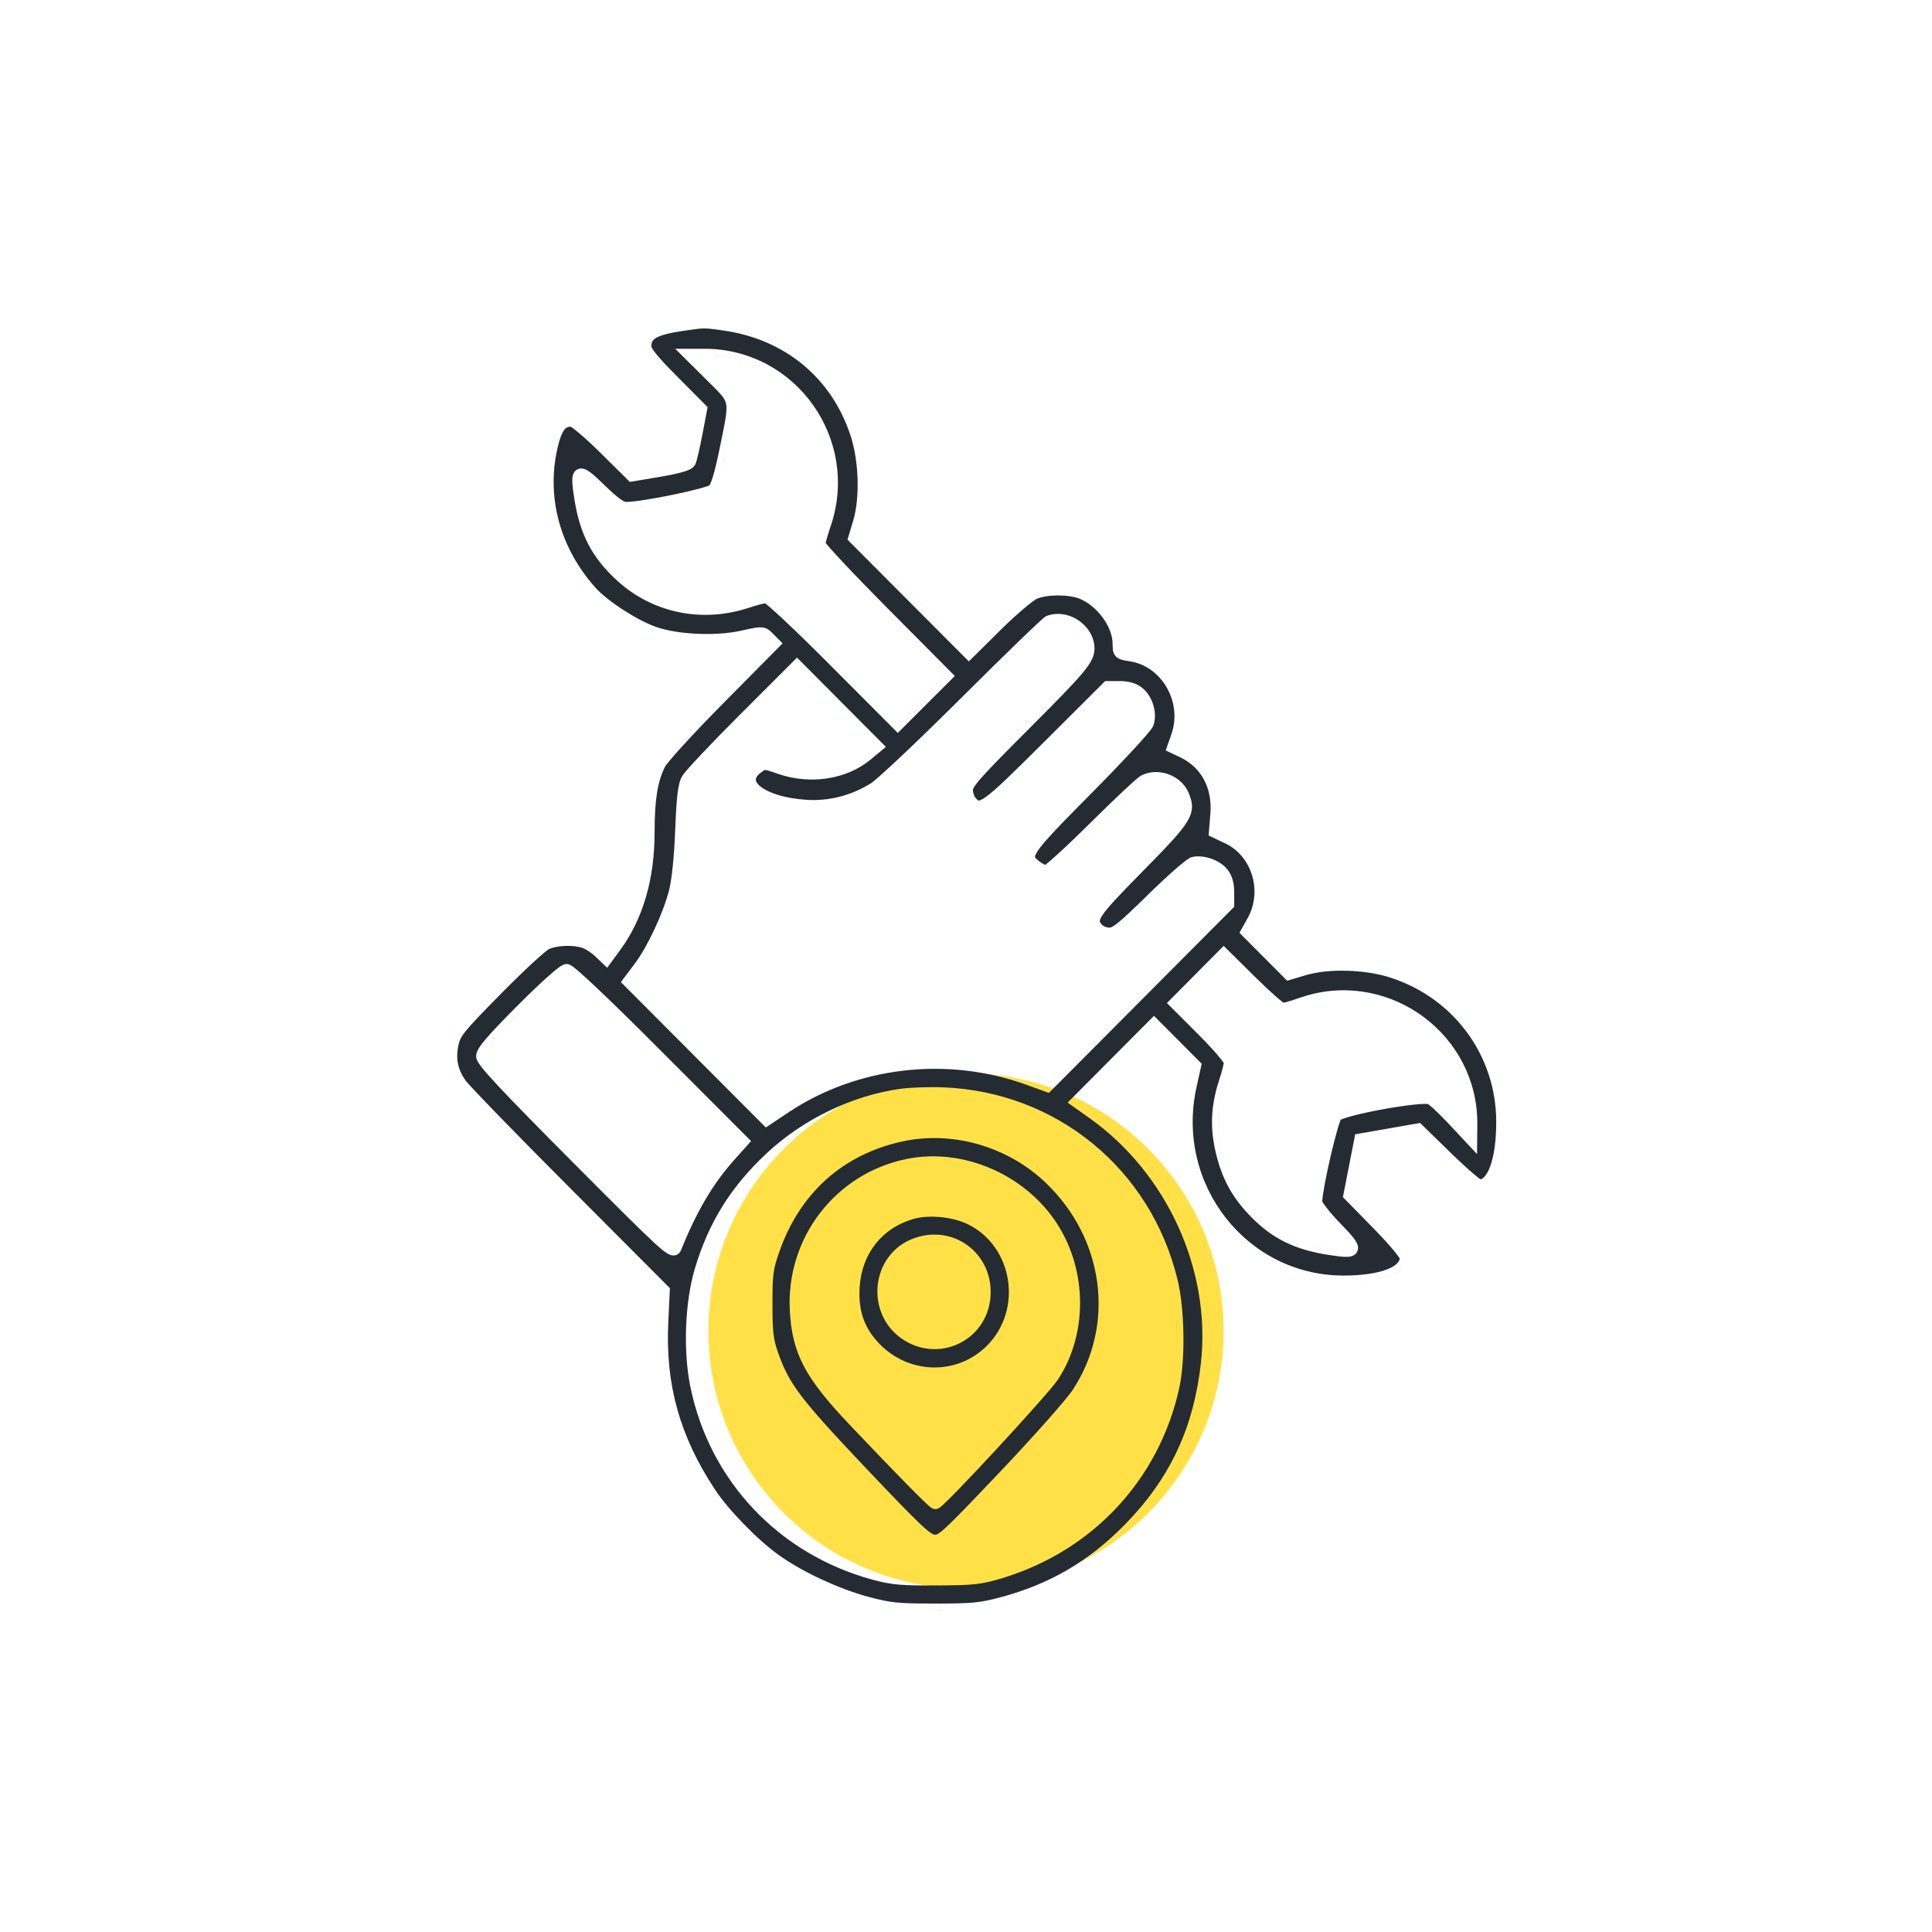 <svg width="90" height="90" viewBox="0 0 90 90" fill="none" xmlns="http://www.w3.org/2000/svg">
<circle cx="45" cy="62" r="12" fill="#FFE147"/>
<path d="M42.477 74.99C42.776 74.998 43.13 74.999 43.573 74.999V75C43.13 75 42.776 74.998 42.477 74.99ZM44.663 74.99C44.366 74.998 44.014 75 43.574 75L43.573 74.999C44.013 74.999 44.366 74.998 44.663 74.99ZM45.738 74.908H45.739H45.738ZM47.148 74.565C47.008 74.608 46.866 74.649 46.723 74.688L46.364 74.78C46.476 74.753 46.594 74.722 46.722 74.688C46.866 74.649 47.008 74.608 47.148 74.565ZM32.805 15.3C33.016 15.299 33.225 15.329 33.707 15.398C36.58 15.808 38.756 17.619 39.63 20.318C40.014 21.504 40.059 23.206 39.745 24.252L39.531 24.968L39.48 25.139L39.605 25.266L44.922 30.599L45.133 30.81L46.653 29.306C47.008 28.955 47.379 28.616 47.69 28.354C47.845 28.222 47.983 28.113 48.095 28.03C48.214 27.943 48.282 27.902 48.306 27.892C48.537 27.795 48.907 27.738 49.302 27.738C49.696 27.739 50.068 27.797 50.303 27.895C50.711 28.066 51.096 28.392 51.379 28.784C51.664 29.178 51.827 29.613 51.829 29.989C51.83 30.09 51.831 30.196 51.845 30.285C51.86 30.383 51.897 30.499 51.997 30.595C52.089 30.683 52.201 30.721 52.292 30.744C52.384 30.768 52.499 30.786 52.626 30.805C54.113 31.028 55.095 32.708 54.567 34.207L54.393 34.703L54.304 34.958L54.547 35.073L54.977 35.278C55.952 35.742 56.479 36.694 56.384 37.9L56.318 38.715L56.303 38.92L57.088 39.295C58.32 39.883 58.82 41.52 58.118 42.773L57.737 43.454L57.897 43.615L58.866 44.587L59.835 45.56L59.961 45.687L60.133 45.635L60.846 45.423C61.889 45.112 63.59 45.158 64.766 45.539C67.723 46.496 69.682 49.153 69.7 52.224C69.705 53.11 69.6 53.827 69.427 54.312C69.34 54.554 69.242 54.721 69.147 54.822C69.08 54.893 69.021 54.926 68.97 54.938C68.955 54.929 68.936 54.917 68.915 54.901C68.834 54.841 68.722 54.75 68.586 54.634C68.316 54.402 67.966 54.08 67.602 53.725L66.264 52.419L66.153 52.312L63.333 52.805L63.13 52.84L63.091 53.042L62.558 55.767L62.668 55.879L63.982 57.221C64.357 57.603 64.681 57.958 64.908 58.23C65.022 58.367 65.109 58.479 65.165 58.562C65.184 58.589 65.196 58.612 65.206 58.629C65.184 58.776 65.045 58.966 64.611 59.134C64.152 59.312 63.461 59.42 62.584 59.42C58.077 59.42 54.737 55.16 55.738 50.645L55.944 49.713L55.98 49.553L55.864 49.437L53.97 47.535L53.757 47.322L53.544 47.535L49.984 51.112L49.734 51.364L50.727 52.066C54.364 54.64 56.428 59.172 55.942 63.502C55.6 66.555 54.473 68.928 52.349 71.073C50.694 72.744 48.897 73.79 46.644 74.397C46.138 74.534 45.809 74.607 45.394 74.648C44.972 74.69 44.455 74.7 43.573 74.7C42.684 74.7 42.169 74.691 41.744 74.648C41.326 74.606 40.989 74.53 40.457 74.388C39.086 74.02 37.367 73.22 36.296 72.453C35.283 71.728 33.933 70.341 33.299 69.378C31.661 66.892 30.995 64.499 31.131 61.606L31.2 60.14L31.206 60.007L31.112 59.913L26.538 55.327C25.281 54.067 24.103 52.871 23.219 51.96C22.777 51.505 22.408 51.12 22.141 50.836C22.007 50.694 21.898 50.577 21.819 50.489C21.78 50.445 21.748 50.409 21.725 50.382C21.713 50.368 21.704 50.357 21.697 50.349C21.691 50.34 21.688 50.336 21.688 50.336C21.323 49.811 21.223 49.317 21.355 48.691C21.381 48.573 21.407 48.486 21.452 48.393C21.499 48.297 21.573 48.183 21.704 48.02C21.972 47.69 22.444 47.199 23.328 46.302C23.856 45.766 24.379 45.257 24.796 44.872C25.005 44.679 25.185 44.519 25.325 44.401C25.395 44.343 25.453 44.296 25.498 44.263C25.546 44.227 25.567 44.215 25.566 44.215C25.742 44.131 26.03 44.074 26.347 44.063C26.662 44.053 26.961 44.092 27.156 44.166C27.298 44.22 27.563 44.392 27.717 44.539L28.284 45.082L28.487 44.808L28.874 44.28C29.959 42.805 30.494 40.952 30.494 38.751C30.494 37.238 30.638 36.404 30.973 35.727C30.973 35.727 30.974 35.727 30.975 35.726C30.975 35.724 30.976 35.721 30.977 35.719C30.981 35.713 30.986 35.706 30.992 35.696C31.005 35.677 31.022 35.653 31.044 35.623C31.088 35.564 31.148 35.489 31.224 35.398C31.374 35.218 31.579 34.986 31.826 34.715C32.321 34.173 32.98 33.481 33.702 32.752L36.456 29.97L36.245 29.759L35.993 29.505C35.937 29.448 35.865 29.375 35.78 29.321C35.681 29.258 35.574 29.228 35.452 29.224C35.342 29.22 35.219 29.236 35.08 29.262C34.939 29.288 34.758 29.328 34.529 29.379C33.946 29.509 33.209 29.557 32.482 29.524C31.755 29.492 31.061 29.38 30.561 29.204C30.123 29.05 29.557 28.751 29.023 28.405C28.488 28.058 28.011 27.679 27.739 27.376C26.096 25.541 25.454 23.197 25.959 20.922C26.063 20.452 26.168 20.184 26.278 20.036C26.329 19.968 26.378 19.93 26.424 19.908C26.463 19.89 26.512 19.878 26.578 19.874C26.594 19.883 26.616 19.896 26.644 19.915C26.724 19.97 26.832 20.054 26.965 20.165C27.229 20.386 27.571 20.7 27.938 21.062L29.231 22.342L29.341 22.45L29.492 22.425L30.783 22.205C31.218 22.131 31.562 22.059 31.809 21.987C31.931 21.952 32.04 21.913 32.128 21.87C32.199 21.835 32.32 21.768 32.384 21.643C32.413 21.586 32.439 21.5 32.459 21.427C32.482 21.342 32.509 21.235 32.537 21.114C32.594 20.872 32.659 20.564 32.719 20.25L32.934 19.121L32.963 18.966L31.554 17.547C31.061 17.051 30.747 16.716 30.557 16.479C30.462 16.36 30.405 16.275 30.373 16.214C30.341 16.152 30.343 16.132 30.343 16.138C30.343 16.025 30.363 15.953 30.392 15.901C30.419 15.851 30.469 15.796 30.57 15.737C30.789 15.611 31.181 15.507 31.87 15.406C32.373 15.333 32.592 15.301 32.805 15.3ZM40.38 74.677C40.029 74.583 39.656 74.461 39.277 74.319C39.656 74.461 40.029 74.583 40.38 74.677ZM43.956 50.653C43.31 50.627 42.408 50.656 41.94 50.722C39.69 51.035 37.397 52.145 35.702 53.735C34.031 55.304 33.007 56.954 32.364 59.116C31.902 60.671 31.82 62.957 32.163 64.619C33.065 68.989 36.275 72.389 40.621 73.581C41.523 73.828 41.974 73.865 43.636 73.856C44.497 73.852 45.023 73.841 45.453 73.793C45.892 73.744 46.228 73.657 46.709 73.511C50.907 72.23 53.986 68.927 54.929 64.686C55.079 64.008 55.142 63.08 55.128 62.159C55.114 61.238 55.022 60.298 54.851 59.596C53.598 54.456 49.228 50.868 43.956 50.653ZM49.871 73.394H49.872H49.871ZM35.294 72.03C35.58 72.283 35.862 72.511 36.122 72.697C36.398 72.894 36.713 73.094 37.054 73.287C36.712 73.094 36.397 72.894 36.121 72.697C35.861 72.511 35.58 72.283 35.294 72.03ZM41.006 73.371C41.145 73.405 41.277 73.431 41.41 73.454C41.37 73.447 41.329 73.442 41.289 73.434L41.006 73.371ZM40.307 73.176H40.306H40.307ZM40.179 73.134C39.703 72.98 39.242 72.8 38.799 72.593C39.242 72.8 39.703 72.98 40.179 73.134ZM48.804 72.319V72.32V72.319ZM37.748 72.035C37.913 72.134 38.083 72.228 38.254 72.319C38.199 72.29 38.144 72.262 38.09 72.232L37.748 72.035ZM36.77 71.379C36.978 71.535 37.193 71.685 37.413 71.827C37.193 71.685 36.978 71.535 36.77 71.379ZM43.441 71.778C43.464 71.784 43.486 71.787 43.508 71.789C43.531 71.791 43.553 71.792 43.575 71.792C43.553 71.792 43.53 71.791 43.507 71.789C43.486 71.787 43.464 71.784 43.441 71.778ZM48.978 66.405C48.356 67.108 47.573 67.96 46.781 68.794C44.228 71.482 43.912 71.792 43.575 71.792C43.732 71.792 43.885 71.724 44.263 71.379C44.478 71.181 44.768 70.894 45.174 70.476C45.579 70.058 46.101 69.51 46.781 68.794C47.573 67.96 48.356 67.108 48.978 66.405ZM43.315 71.73C43.362 71.753 43.403 71.769 43.441 71.778C43.403 71.769 43.362 71.753 43.315 71.73ZM43.24 71.688C43.267 71.704 43.292 71.718 43.315 71.73C43.292 71.718 43.267 71.704 43.24 71.688ZM42.248 70.808C42.756 71.315 43.043 71.567 43.24 71.688C43.043 71.567 42.756 71.315 42.248 70.808ZM42.011 53.178C44.336 52.663 46.909 53.39 48.681 55.066C51.448 57.685 51.972 61.715 49.967 64.754C49.828 64.964 49.381 65.498 48.754 66.206C48.134 66.906 47.353 67.756 46.563 68.588C45.198 70.025 44.482 70.772 44.06 71.158C43.848 71.353 43.731 71.434 43.66 71.47C43.611 71.494 43.589 71.496 43.535 71.491C43.514 71.489 43.469 71.482 43.365 71.413C43.257 71.341 43.103 71.215 42.868 70.993C42.399 70.552 41.651 69.776 40.363 68.418C37.256 65.141 36.755 64.463 36.244 63.007C36.029 62.392 35.985 62.066 35.984 60.748C35.984 60.039 35.993 59.641 36.036 59.315C36.078 58.996 36.155 58.737 36.305 58.309C37.257 55.582 39.257 53.787 42.011 53.178ZM39.097 67.511C39.41 67.847 39.758 68.215 40.145 68.624C41.077 69.606 41.731 70.288 42.201 70.76C41.731 70.288 41.077 69.607 40.145 68.624C39.758 68.215 39.41 67.847 39.097 67.511ZM49.26 57.033C47.781 54.721 44.883 53.456 42.249 53.986C38.924 54.656 36.611 57.658 36.793 61.062C36.845 62.038 37.018 62.822 37.444 63.636C37.866 64.44 38.528 65.258 39.53 66.317C40.605 67.454 41.541 68.427 42.22 69.117C42.559 69.462 42.835 69.738 43.033 69.928C43.132 70.022 43.213 70.099 43.274 70.152C43.304 70.178 43.334 70.203 43.361 70.223C43.374 70.232 43.393 70.245 43.414 70.257C43.425 70.263 43.441 70.272 43.461 70.279C43.478 70.286 43.519 70.3 43.572 70.3C43.65 70.3 43.708 70.269 43.72 70.264C43.742 70.252 43.761 70.24 43.773 70.231C43.8 70.213 43.827 70.191 43.852 70.169C43.905 70.124 43.971 70.063 44.048 69.989C44.202 69.841 44.411 69.631 44.654 69.38C45.143 68.876 45.781 68.199 46.426 67.502C47.071 66.805 47.724 66.086 48.244 65.5C48.755 64.924 49.159 64.454 49.282 64.267C50.669 62.161 50.654 59.214 49.26 57.033ZM42.433 68.906C43.024 69.507 43.419 69.891 43.538 69.98L43.572 69.999C43.527 69.997 43.108 69.593 42.433 68.906ZM47.159 66.258C45.796 67.757 44.126 69.529 43.681 69.92C44.126 69.529 45.796 67.757 47.159 66.258ZM34.334 68.887V68.886V68.887ZM56.304 62.701C56.293 62.98 56.272 63.258 56.241 63.535C56.11 64.705 55.865 65.779 55.496 66.779C55.865 65.778 56.109 64.705 56.24 63.535C56.256 63.396 56.269 63.257 56.279 63.118L56.304 62.701ZM50.217 64.919C50.14 65.035 49.987 65.231 49.774 65.485C49.88 65.358 49.971 65.246 50.046 65.15L50.217 64.919ZM37.328 65.515V65.514V65.515ZM54.543 65.005H54.544H54.543ZM39.065 65.365C38.859 65.13 38.673 64.908 38.506 64.695C38.673 64.908 38.859 65.13 39.065 65.365ZM30.947 64.236C30.996 64.574 31.058 64.907 31.135 65.235C31.058 64.907 30.996 64.574 30.947 64.236ZM35.735 62.176C35.775 62.517 35.846 62.775 35.962 63.106C36.196 63.774 36.432 64.287 36.884 64.928C36.432 64.287 36.195 63.774 35.961 63.106C35.932 63.023 35.905 62.945 35.882 62.869C35.858 62.793 35.838 62.719 35.819 62.645C35.783 62.496 35.755 62.346 35.735 62.176ZM51.294 62.391C51.195 62.831 51.057 63.265 50.878 63.688H50.877C50.922 63.583 50.964 63.476 51.004 63.369C51.083 63.155 51.153 62.938 51.212 62.72L51.294 62.391ZM49.263 63.717H49.264H49.263ZM43.829 56.699C44.292 56.745 44.743 56.861 45.089 57.031C47.188 58.062 47.66 60.999 45.98 62.685C44.599 64.07 42.362 64.039 40.968 62.6C40.269 61.878 39.981 61.08 40.044 59.98C40.135 58.403 41.089 57.2 42.565 56.78C42.914 56.681 43.366 56.653 43.829 56.699ZM45.427 63.491C45.372 63.523 45.317 63.554 45.262 63.583L45.093 63.665C45.206 63.613 45.318 63.555 45.427 63.491ZM30.814 62.142C30.812 62.323 30.814 62.502 30.818 62.68L30.841 63.208C30.819 62.859 30.81 62.504 30.814 62.142ZM49.829 62.253C49.776 62.472 49.711 62.688 49.634 62.899H49.633C49.658 62.829 49.683 62.758 49.706 62.687C49.752 62.544 49.793 62.399 49.829 62.253ZM40.752 62.809C40.843 62.902 40.937 62.991 41.034 63.073C40.987 63.033 40.941 62.993 40.895 62.95L40.752 62.809ZM46.136 60.469C46.328 58.462 44.481 57.002 42.587 57.68C40.522 58.419 40.265 61.283 42.128 62.44C43.803 63.481 45.948 62.43 46.136 60.469ZM54.803 61.485C54.828 61.913 54.834 62.353 54.824 62.779C54.829 62.577 54.83 62.37 54.827 62.164L54.803 61.485ZM46.768 62.155C46.69 62.287 46.603 62.416 46.507 62.54C46.555 62.478 46.6 62.415 46.644 62.351L46.768 62.155ZM44.295 62.421C44.205 62.452 44.113 62.478 44.02 62.498C44.113 62.478 44.205 62.452 44.295 62.421ZM55.875 58.997C56.129 59.934 56.277 60.898 56.308 61.865L56.312 62.283C56.317 61.176 56.166 60.069 55.875 58.997ZM51.448 61.392H51.449H51.448ZM47.131 61.325L47.132 61.326L47.131 61.325ZM45.816 60.602C45.791 60.76 45.751 60.91 45.698 61.053C45.751 60.91 45.791 60.759 45.816 60.601V60.602ZM47.276 59.785C47.291 59.932 47.299 60.08 47.298 60.227C47.299 60.08 47.291 59.932 47.276 59.785ZM45.848 60.274H45.849H45.848ZM51.293 59.048C51.366 59.379 51.419 59.712 51.448 60.048H51.447C51.437 59.936 51.425 59.824 51.41 59.713C51.381 59.49 51.342 59.268 51.293 59.048ZM54.616 59.931L54.617 59.93L54.616 59.931ZM63.798 59.641C63.529 59.68 63.233 59.705 62.913 59.715L62.584 59.72C62.92 59.72 63.233 59.705 63.52 59.675L63.798 59.641ZM32.572 59.492L32.573 59.491L32.572 59.492ZM60.883 59.52C61.155 59.585 61.433 59.635 61.717 59.669C61.433 59.635 61.155 59.585 60.883 59.52ZM45.754 59.494L45.755 59.495L45.754 59.494ZM65.489 58.519C65.504 58.548 65.512 58.57 65.512 58.586C65.512 59.02 65.069 59.355 64.299 59.545L64.298 59.544C64.529 59.487 64.73 59.417 64.899 59.335C65.012 59.28 65.111 59.221 65.193 59.156C65.359 59.027 65.463 58.879 65.498 58.713C65.507 58.672 65.512 58.629 65.512 58.586C65.512 58.57 65.504 58.548 65.489 58.519ZM59.706 59.126C59.947 59.231 60.196 59.322 60.451 59.4C60.196 59.322 59.947 59.231 59.706 59.126ZM54.137 58.3H54.138H54.137ZM33.046 58.065C32.957 58.286 32.875 58.513 32.797 58.746C32.875 58.513 32.957 58.286 33.046 58.065ZM56.792 44.275L54.571 46.513L54.36 46.726L55.837 48.202C56.181 48.546 56.492 48.881 56.715 49.143C56.827 49.274 56.914 49.383 56.971 49.463C56.986 49.485 56.998 49.504 57.007 49.519C57.005 49.529 57.005 49.541 57.002 49.556C56.992 49.609 56.977 49.678 56.957 49.757C56.917 49.914 56.862 50.105 56.802 50.288C56.431 51.408 56.364 52.4 56.591 53.49C56.844 54.708 57.289 55.609 58.068 56.464L58.269 56.677C59.273 57.705 60.322 58.215 61.878 58.457C62.205 58.508 62.473 58.544 62.668 58.549C62.763 58.551 62.867 58.546 62.96 58.519C63.056 58.49 63.196 58.417 63.247 58.247C63.29 58.102 63.24 57.972 63.204 57.898C63.163 57.815 63.102 57.73 63.035 57.645C62.899 57.473 62.692 57.253 62.43 56.982C62.179 56.724 61.957 56.469 61.799 56.265C61.719 56.162 61.659 56.077 61.621 56.015C61.608 55.994 61.601 55.977 61.595 55.966C61.601 55.821 61.64 55.544 61.707 55.18C61.779 54.79 61.877 54.327 61.981 53.876C62.086 53.425 62.197 52.99 62.292 52.658C62.34 52.492 62.383 52.355 62.419 52.257C62.434 52.215 62.447 52.183 62.457 52.16C62.458 52.16 62.459 52.16 62.46 52.159C62.49 52.144 62.535 52.126 62.596 52.105C62.716 52.062 62.879 52.013 63.074 51.963C63.465 51.862 63.966 51.756 64.472 51.665C64.977 51.574 65.481 51.498 65.878 51.457C66.077 51.436 66.245 51.424 66.369 51.423C66.431 51.422 66.478 51.424 66.509 51.428C66.513 51.428 66.516 51.428 66.519 51.429C66.524 51.431 66.529 51.435 66.535 51.44C66.556 51.455 66.583 51.475 66.615 51.502C66.68 51.556 66.763 51.629 66.856 51.717C67.043 51.892 67.268 52.118 67.486 52.351L68.807 53.761L68.819 52.382C68.857 48.232 64.84 45.251 60.906 46.367L60.526 46.488C60.336 46.555 60.145 46.617 59.991 46.66C59.914 46.682 59.849 46.699 59.8 46.71C59.798 46.71 59.796 46.711 59.794 46.711C59.783 46.703 59.769 46.694 59.754 46.683C59.677 46.625 59.57 46.537 59.44 46.424C59.182 46.199 58.847 45.886 58.498 45.541L57.216 44.273L57.003 44.063L56.792 44.275ZM65.418 58.4C65.45 58.447 65.474 58.487 65.489 58.519C65.474 58.487 65.45 58.447 65.418 58.4ZM55.322 57.387C55.431 57.646 55.53 57.908 55.621 58.173C55.53 57.908 55.43 57.646 55.322 57.387ZM26.398 44.908C26.332 44.908 26.278 44.928 26.251 44.938C26.219 44.952 26.188 44.968 26.162 44.983C26.109 45.014 26.051 45.055 25.989 45.102C25.865 45.195 25.706 45.328 25.523 45.492C25.153 45.821 24.664 46.288 24.109 46.845C23.426 47.53 22.959 48.019 22.661 48.365C22.513 48.538 22.4 48.683 22.322 48.805C22.27 48.887 22.216 48.986 22.192 49.092L22.18 49.199L22.189 49.285C22.207 49.367 22.246 49.437 22.273 49.481C22.317 49.557 22.381 49.644 22.459 49.743C22.617 49.942 22.859 50.214 23.201 50.581C23.888 51.316 24.998 52.45 26.696 54.156C28.737 56.206 29.853 57.32 30.471 57.888C30.771 58.164 30.981 58.337 31.132 58.417C31.201 58.454 31.328 58.51 31.471 58.472C31.637 58.427 31.704 58.291 31.727 58.232C32.464 56.404 33.225 55.124 34.22 54.015L34.799 53.368L34.988 53.157L30.815 48.977C29.578 47.736 28.56 46.739 27.833 46.051C27.47 45.707 27.177 45.439 26.964 45.255C26.858 45.163 26.767 45.089 26.696 45.036C26.661 45.01 26.625 44.986 26.591 44.966C26.574 44.956 26.552 44.944 26.526 44.934C26.506 44.926 26.458 44.908 26.398 44.908ZM65.016 57.898C65.194 58.104 65.334 58.276 65.418 58.4C65.334 58.276 65.194 58.104 65.016 57.898ZM61.083 57.989V57.988C61.17 58.011 61.26 58.032 61.351 58.053C61.533 58.093 61.724 58.129 61.924 58.16C62.089 58.186 62.233 58.208 62.358 58.223L61.924 58.161C61.624 58.114 61.346 58.058 61.083 57.989ZM31.174 58.091C31.249 58.143 31.303 58.171 31.343 58.181L31.271 58.151C31.244 58.137 31.211 58.117 31.174 58.091ZM33.996 53.813V53.815C32.972 54.956 32.196 56.269 31.45 58.12H31.449C31.636 57.657 31.824 57.228 32.018 56.827C32.211 56.426 32.41 56.052 32.618 55.701C32.722 55.525 32.828 55.355 32.937 55.19C33.154 54.859 33.382 54.548 33.623 54.25C33.744 54.101 33.868 53.956 33.996 53.813ZM43.915 57.843C44.06 57.867 44.202 57.905 44.337 57.955C44.202 57.905 44.06 57.867 43.915 57.843ZM30.114 57.136C30.336 57.351 30.52 57.525 30.673 57.666C30.52 57.526 30.337 57.351 30.115 57.137L30.114 57.136ZM45.994 57.273C46.166 57.422 46.323 57.585 46.462 57.76L46.461 57.759C46.415 57.701 46.366 57.644 46.316 57.589C46.216 57.478 46.109 57.373 45.994 57.273ZM33.356 57.358C33.27 57.538 33.189 57.722 33.111 57.909C33.189 57.722 33.27 57.538 33.356 57.358ZM36.422 57.24C36.351 57.388 36.283 57.538 36.219 57.692C36.283 57.538 36.351 57.388 36.422 57.24ZM64.197 57.011C64.515 57.335 64.795 57.643 65.016 57.898C64.795 57.643 64.515 57.335 64.197 57.011ZM49.852 55.931C50.209 56.406 50.51 56.91 50.75 57.433C50.51 56.91 50.209 56.406 49.852 55.931ZM60.111 57.647V57.645V57.647ZM45.817 57.129C45.848 57.152 45.877 57.178 45.907 57.202C45.818 57.13 45.726 57.06 45.629 56.996L45.817 57.129ZM66.054 52.633L63.386 53.1L63.134 54.385L62.883 55.669L64.178 56.991L62.882 55.669L63.385 53.1L66.054 52.633ZM45.071 56.694C45.123 56.716 45.172 56.738 45.221 56.762C45.342 56.821 45.457 56.888 45.567 56.958C45.456 56.888 45.342 56.821 45.221 56.762C45.172 56.738 45.123 56.716 45.071 56.694ZM48.416 56.414H48.417H48.416ZM39.215 55.845C39.074 55.973 38.939 56.107 38.81 56.247C38.939 56.107 39.074 55.973 39.215 55.845ZM61.302 55.853V55.855V55.853ZM53.89 54.812C54.053 55.041 54.21 55.275 54.358 55.515L54.575 55.877C54.364 55.511 54.135 55.156 53.89 54.812ZM37.414 55.648L37.257 55.852C37.345 55.733 37.437 55.619 37.53 55.507C37.491 55.554 37.452 55.601 37.414 55.648ZM39.535 55.573C39.462 55.632 39.391 55.692 39.32 55.753C39.391 55.692 39.462 55.632 39.535 55.573ZM40.128 55.15C39.922 55.28 39.724 55.422 39.535 55.573C39.65 55.482 39.767 55.392 39.888 55.309L40.128 55.15ZM37.576 55.451V55.452V55.451ZM49.148 55.107L49.149 55.106L49.148 55.107ZM57.175 50.096C57.148 50.19 57.118 50.287 57.087 50.382C56.732 51.456 56.669 52.393 56.885 53.429C57.034 54.147 57.251 54.744 57.567 55.286C57.251 54.744 57.033 54.147 56.884 53.429C56.776 52.911 56.737 52.418 56.77 51.92C56.787 51.671 56.822 51.42 56.874 51.165C56.926 50.91 56.997 50.65 57.086 50.382C57.117 50.287 57.147 50.19 57.175 50.096ZM68.737 55.143C68.827 55.209 68.889 55.246 68.915 55.246L68.851 55.22L68.737 55.143ZM69.121 55.201C69.055 55.229 68.987 55.246 68.915 55.246C68.987 55.246 69.055 55.229 69.121 55.201ZM69.461 54.909C69.359 55.051 69.245 55.149 69.121 55.201C69.245 55.149 69.359 55.051 69.461 54.909ZM61.539 54.488V54.489V54.488ZM67.926 54.446C68.16 54.662 68.373 54.849 68.541 54.987C68.373 54.849 68.16 54.662 67.926 54.446ZM43.736 54.173C44.135 54.19 44.533 54.247 44.924 54.339C44.611 54.265 44.294 54.215 43.976 54.188L43.736 54.173ZM55.459 53.988H55.46H55.459ZM41.724 54.427C41.553 54.478 41.386 54.537 41.222 54.601C41.294 54.572 41.367 54.544 41.44 54.519L41.724 54.427ZM35.608 54.242V54.243V54.242ZM44.723 52.812C45.952 53.007 47.143 53.495 48.159 54.241L48.532 54.533C48.29 54.331 48.035 54.145 47.77 53.975C47.638 53.889 47.503 53.808 47.366 53.731C47.092 53.578 46.81 53.44 46.52 53.32C46.231 53.2 45.935 53.098 45.635 53.013C45.334 52.928 45.03 52.86 44.723 52.812ZM39.075 54.105C39.006 54.152 38.937 54.2 38.869 54.25L38.668 54.402C38.8 54.299 38.936 54.199 39.075 54.105ZM42.309 54.281L42.013 54.348C42.11 54.323 42.208 54.301 42.308 54.281C42.32 54.279 42.332 54.277 42.344 54.274C42.332 54.277 42.32 54.279 42.309 54.281ZM42.752 54.21C42.615 54.227 42.479 54.248 42.344 54.274C42.479 54.248 42.615 54.227 42.752 54.21ZM43.031 54.183C42.947 54.189 42.864 54.196 42.78 54.206C42.864 54.196 42.947 54.189 43.031 54.183ZM69.835 53.976L69.836 53.975L69.835 53.976ZM43.497 54.167C43.342 54.166 43.186 54.171 43.031 54.183C43.186 54.171 43.342 54.166 43.497 54.167ZM40.423 53.37C40.263 53.438 40.106 53.511 39.953 53.588C40.106 53.511 40.263 53.438 40.423 53.37ZM40.912 53.18L40.911 53.181L40.912 53.18ZM52.22 52.899H52.221H52.22ZM43.33 52.718L43.329 52.719L43.33 52.718ZM50.259 28.911C49.898 28.662 49.43 28.533 48.972 28.629L48.776 28.684C48.734 28.699 48.702 28.721 48.694 28.727C48.68 28.736 48.666 28.747 48.654 28.756C48.63 28.775 48.6 28.8 48.568 28.828C48.504 28.884 48.417 28.963 48.312 29.061C48.102 29.256 47.811 29.534 47.461 29.872C46.761 30.549 45.82 31.474 44.809 32.481C43.799 33.487 42.814 34.444 42.041 35.175C41.654 35.54 41.321 35.847 41.065 36.076C40.8 36.313 40.638 36.447 40.581 36.482C39.674 37.053 38.616 37.326 37.586 37.26C36.549 37.193 35.796 36.934 35.433 36.645C35.252 36.502 35.21 36.388 35.209 36.321C35.208 36.26 35.243 36.14 35.453 35.983L35.607 35.877C35.63 35.865 35.633 35.868 35.64 35.868C35.664 35.869 35.712 35.875 35.813 35.905C35.914 35.935 36.044 35.98 36.23 36.045C37.73 36.566 39.422 36.321 40.552 35.387L41.015 35.004L41.268 34.794L41.036 34.56L37.128 30.634L34.465 33.296C33.789 33.971 33.152 34.627 32.67 35.139C32.429 35.395 32.225 35.616 32.074 35.787C31.999 35.872 31.935 35.947 31.886 36.008C31.841 36.062 31.794 36.124 31.766 36.176C31.661 36.367 31.602 36.628 31.559 37C31.514 37.379 31.483 37.91 31.453 38.666C31.405 39.914 31.297 40.95 31.173 41.447C30.906 42.514 30.17 44.093 29.574 44.885L29.08 45.541L28.924 45.749L29.107 45.934L35.502 52.349L35.676 52.523L36.728 51.82C39.925 49.689 44.106 49.198 47.796 50.526L48.684 50.847L48.863 50.911L48.998 50.776L57.407 42.329L57.494 42.241V41.562C57.494 41.146 57.405 40.792 57.184 40.509C57.001 40.276 56.714 40.103 56.43 40.003C56.146 39.903 55.815 39.856 55.528 39.926C55.454 39.944 55.385 39.988 55.348 40.013C55.298 40.045 55.242 40.086 55.181 40.134C55.058 40.229 54.902 40.359 54.726 40.514C54.373 40.823 53.927 41.238 53.472 41.685C52.79 42.355 52.374 42.748 52.094 42.975C51.809 43.205 51.718 43.215 51.682 43.215C51.63 43.215 51.556 43.201 51.482 43.172C51.406 43.141 51.361 43.107 51.349 43.093C51.247 42.98 51.234 42.938 51.231 42.916C51.229 42.895 51.231 42.825 51.346 42.648C51.58 42.288 52.132 41.705 53.231 40.589C54.351 39.452 54.983 38.79 55.283 38.309C55.44 38.057 55.524 37.828 55.527 37.585C55.531 37.35 55.456 37.137 55.37 36.931C55.196 36.512 54.834 36.215 54.435 36.069C54.035 35.924 53.566 35.919 53.162 36.127C53.112 36.153 53.056 36.197 53.016 36.23C52.966 36.269 52.905 36.322 52.836 36.383C52.697 36.505 52.515 36.673 52.304 36.871C51.881 37.268 51.335 37.795 50.768 38.358C50.204 38.918 49.672 39.425 49.27 39.791C49.068 39.975 48.901 40.121 48.78 40.22C48.745 40.249 48.713 40.271 48.688 40.29C48.675 40.284 48.66 40.279 48.644 40.27C48.57 40.234 48.487 40.183 48.417 40.127C48.245 39.992 48.219 39.945 48.214 39.925C48.213 39.923 48.196 39.859 48.339 39.643C48.479 39.431 48.729 39.135 49.14 38.698C49.547 38.264 50.099 37.704 50.831 36.965C51.577 36.212 52.269 35.49 52.784 34.934C53.041 34.656 53.256 34.417 53.411 34.235C53.489 34.145 53.554 34.067 53.602 34.003C53.627 33.971 53.648 33.94 53.667 33.912C53.682 33.889 53.708 33.85 53.725 33.806C53.837 33.505 53.818 33.156 53.727 32.851C53.635 32.544 53.457 32.24 53.201 32.038C52.92 31.817 52.566 31.727 52.154 31.727H51.482L51.395 31.814L48.605 34.596C47.132 36.066 46.369 36.808 45.919 37.129C45.689 37.293 45.606 37.296 45.591 37.295C45.586 37.294 45.554 37.291 45.442 37.167C45.425 37.147 45.391 37.093 45.362 37.01C45.334 36.929 45.32 36.849 45.32 36.793C45.32 36.792 45.319 36.761 45.375 36.668C45.434 36.571 45.54 36.431 45.728 36.218C46.104 35.792 46.762 35.122 47.893 33.991C49.206 32.678 49.968 31.898 50.4 31.386C50.832 30.874 50.985 30.57 50.985 30.213C50.985 29.665 50.671 29.196 50.259 28.911ZM39.937 51.523V51.523V51.523ZM62.495 51.822L62.329 51.89C62.408 51.851 62.523 51.81 62.667 51.767C62.604 51.786 62.547 51.804 62.495 51.822ZM62.723 51.749C62.704 51.755 62.685 51.761 62.667 51.767C62.766 51.736 62.878 51.704 63 51.673L62.723 51.749ZM64.299 51.394C63.864 51.474 63.437 51.565 63.084 51.653C63.437 51.565 63.864 51.474 64.299 51.394ZM36.562 51.571C36.972 51.298 37.398 51.051 37.836 50.831C37.507 50.996 37.186 51.176 36.873 51.371L36.562 51.571ZM64.524 51.352C64.449 51.365 64.374 51.38 64.299 51.394C64.374 51.38 64.449 51.365 64.524 51.352ZM51.977 49.536L50.197 51.324L53.757 47.747L51.977 49.536ZM41.571 51.085V51.086V51.085ZM40.593 49.832C40.354 49.888 40.118 49.952 39.883 50.022C40 49.987 40.118 49.952 40.236 49.921L40.593 49.832ZM67.672 49.291C67.793 49.489 67.902 49.695 67.999 49.908C67.95 49.801 67.898 49.697 67.844 49.594L67.672 49.291ZM22.694 49.557V49.556V49.557ZM46.096 49.742C45.852 49.693 45.608 49.652 45.362 49.617C45.485 49.635 45.607 49.653 45.73 49.674L46.096 49.742ZM57.14 49.188C57.209 49.278 57.261 49.351 57.289 49.403C57.261 49.351 57.209 49.278 57.14 49.188ZM28.922 47.52H28.923H28.922ZM57.099 49.135V49.134V49.135ZM24.322 47.057C23.639 47.742 23.178 48.224 22.889 48.56L22.702 48.787C22.858 48.585 23.102 48.311 23.458 47.938L24.322 47.057ZM67.056 48.457V48.456V48.457ZM59.682 46.997V46.996V46.997ZM60.336 46.869H60.337H60.336ZM65.423 45.461C65.607 45.537 65.787 45.618 65.963 45.707C65.787 45.618 65.607 45.537 65.423 45.461ZM62.491 44.918C62.673 44.917 62.857 44.923 63.04 44.934C62.857 44.923 62.673 44.917 62.491 44.918ZM61.205 45.029C61.127 45.044 61.05 45.06 60.976 45.078C61.05 45.06 61.127 45.044 61.205 45.029ZM51.527 43.498C51.58 43.509 51.633 43.516 51.682 43.516L51.605 43.511L51.527 43.498ZM51.052 43.207C51.074 43.236 51.099 43.264 51.126 43.294C51.14 43.309 51.155 43.325 51.173 43.339C51.155 43.325 51.14 43.309 51.126 43.294C51.099 43.264 51.074 43.236 51.052 43.207ZM58.683 42.1C58.626 42.381 58.527 42.658 58.381 42.92L58.185 43.27L58.38 42.92C58.526 42.658 58.626 42.381 58.683 42.1ZM54.342 41.268C54.131 41.464 53.908 41.678 53.682 41.9C53.172 42.401 52.805 42.752 52.529 42.997C52.805 42.752 53.172 42.4 53.682 41.899C53.908 41.677 54.131 41.464 54.342 41.268ZM31.513 41.297C31.497 41.379 31.48 41.453 31.464 41.52C31.43 41.657 31.388 41.803 31.34 41.954C31.388 41.803 31.43 41.657 31.464 41.52C31.48 41.453 31.497 41.379 31.513 41.297ZM57.134 41.067C57.164 41.175 57.184 41.294 57.191 41.427L57.19 41.426C57.188 41.382 57.185 41.339 57.18 41.298C57.17 41.216 57.154 41.139 57.134 41.067ZM30.188 39.149L30.189 39.15L30.188 39.149ZM58.099 39.719C58.393 40.078 58.593 40.512 58.684 40.972C58.648 40.788 58.594 40.608 58.523 40.435C58.488 40.349 58.449 40.265 58.405 40.183C58.319 40.018 58.216 39.862 58.099 39.719ZM48.638 40.594C48.676 40.606 48.71 40.613 48.735 40.613C48.742 40.613 48.752 40.61 48.766 40.602C48.752 40.61 48.742 40.613 48.735 40.613C48.71 40.613 48.676 40.606 48.638 40.594ZM55.769 40.194C55.71 40.197 55.653 40.205 55.601 40.218C55.582 40.222 55.552 40.239 55.512 40.265C55.552 40.239 55.582 40.222 55.601 40.218C55.653 40.205 55.71 40.197 55.769 40.194ZM53.421 36.341C53.38 36.356 53.339 36.374 53.3 36.395C53.155 36.469 52.111 37.448 50.98 38.571C50.697 38.852 50.421 39.12 50.166 39.364C50.421 39.12 50.696 38.852 50.978 38.571C52.109 37.449 53.153 36.47 53.299 36.395C53.339 36.374 53.379 36.356 53.421 36.341ZM47.919 39.84H47.92H47.919ZM57.469 39.163V39.162V39.163ZM55.117 37.991C55.067 38.092 54.999 38.203 54.908 38.327C54.999 38.203 55.067 38.092 55.117 37.991ZM37.772 37.568C37.84 37.57 37.909 37.569 37.977 37.568C37.909 37.569 37.84 37.57 37.772 37.568ZM54.074 36.283C54.469 36.348 54.84 36.581 55.035 36.927H55.034C54.947 36.773 54.826 36.642 54.684 36.538C54.505 36.408 54.294 36.319 54.074 36.283ZM32.028 36.319C31.991 36.388 31.959 36.476 31.931 36.592V36.591C31.959 36.475 31.991 36.388 32.028 36.319ZM34.959 36.54L34.96 36.541L34.959 36.54ZM53.81 36.266C53.721 36.268 53.633 36.281 53.548 36.302C53.633 36.281 53.721 36.269 53.81 36.266ZM35.185 35.813C35.104 35.885 35.041 35.958 34.996 36.031C35.041 35.958 35.104 35.885 35.185 35.813ZM55.668 35.358V35.357C55.724 35.402 55.778 35.449 55.83 35.498C55.978 35.637 56.106 35.791 56.218 35.958C56.068 35.733 55.884 35.531 55.668 35.358ZM35.469 35.61H35.47H35.469ZM47.681 33.779C47.116 34.344 46.667 34.795 46.312 35.16C46.667 34.795 47.115 34.344 47.68 33.779C47.885 33.574 48.076 33.382 48.255 33.202C48.076 33.382 47.886 33.574 47.681 33.779ZM33.488 32.54C32.04 34.003 30.841 35.318 30.704 35.594C30.841 35.318 32.04 34.003 33.488 32.54ZM47.865 29.901C47.151 30.588 46.129 31.59 45.02 32.694C44.515 33.198 44.016 33.69 43.546 34.147C44.016 33.689 44.515 33.198 45.02 32.694C46.129 31.59 47.151 30.588 47.865 29.901ZM38.976 32.916L40.823 34.773L37.127 31.059L38.976 32.916ZM34.677 33.508H34.678H34.677ZM53.484 33.135C53.516 33.335 53.506 33.534 53.443 33.7C53.426 33.745 53.335 33.864 53.184 34.04H53.183C53.297 33.907 53.377 33.807 53.417 33.746C53.43 33.726 53.439 33.71 53.443 33.699C53.506 33.533 53.516 33.334 53.484 33.135ZM31.455 16.247L32.966 17.748C33.267 18.047 33.467 18.239 33.608 18.409C33.741 18.569 33.8 18.687 33.826 18.824C33.854 18.974 33.848 19.173 33.795 19.508C33.742 19.841 33.65 20.274 33.525 20.884C33.41 21.451 33.307 21.877 33.218 22.176C33.173 22.326 33.133 22.437 33.098 22.517C33.075 22.567 33.058 22.595 33.049 22.608C33.026 22.619 32.993 22.633 32.946 22.649C32.85 22.683 32.717 22.723 32.555 22.767C32.231 22.854 31.807 22.952 31.363 23.044C30.462 23.231 29.525 23.382 29.165 23.382C29.143 23.382 29.067 23.371 28.89 23.244C28.718 23.121 28.487 22.919 28.163 22.604C27.909 22.356 27.701 22.16 27.537 22.032C27.456 21.969 27.372 21.912 27.289 21.874C27.214 21.84 27.078 21.793 26.933 21.85C26.773 21.912 26.71 22.052 26.686 22.142C26.661 22.232 26.658 22.334 26.66 22.43C26.665 22.624 26.701 22.89 26.751 23.216C27.008 24.88 27.569 25.966 28.737 27.037C30.398 28.56 32.714 29.035 34.895 28.309C35.079 28.248 35.268 28.192 35.425 28.152C35.503 28.133 35.571 28.117 35.624 28.106C35.63 28.105 35.636 28.105 35.642 28.104C35.685 28.136 35.746 28.184 35.824 28.251C35.992 28.395 36.225 28.606 36.509 28.871C37.075 29.401 37.833 30.139 38.659 30.968L41.822 34.143L42.035 33.931L44.268 31.7L44.478 31.488L41.315 28.306C40.505 27.49 39.769 26.728 39.236 26.158C38.97 25.873 38.756 25.639 38.609 25.47C38.544 25.395 38.496 25.334 38.462 25.291C38.473 25.24 38.49 25.174 38.512 25.096C38.555 24.939 38.614 24.746 38.681 24.556C40.092 20.49 37.098 16.247 32.81 16.247H31.455ZM54.972 33.834H54.973H54.972ZM36.165 28.152C36.727 28.649 37.738 29.617 38.872 30.756L41.822 33.718V33.719L38.872 30.756C37.738 29.617 36.727 28.649 36.165 28.152ZM41.102 28.517L44.056 31.488L41.823 33.719L41.822 33.718L44.055 31.488L41.102 28.517ZM54.994 33.047C55.005 33.15 55.012 33.255 55.012 33.359C55.012 33.255 55.005 33.15 54.994 33.047ZM49.674 31.744C49.327 32.115 48.867 32.587 48.255 33.202C48.867 32.587 49.327 32.115 49.674 31.744ZM53.016 32.274C52.989 32.253 52.962 32.233 52.933 32.215C52.961 32.233 52.989 32.252 53.016 32.273C53.13 32.364 53.225 32.486 53.303 32.623C53.225 32.486 53.13 32.364 53.016 32.274ZM50.586 30.607C50.463 30.853 50.2 31.182 49.674 31.744C49.875 31.529 50.039 31.349 50.17 31.193C50.276 31.068 50.361 30.959 50.429 30.863C50.497 30.767 50.548 30.683 50.586 30.607ZM53.987 31.12C54.019 31.147 54.05 31.175 54.08 31.203C54.05 31.175 54.019 31.147 53.987 31.12ZM53.582 30.83C53.659 30.875 53.733 30.923 53.805 30.975C53.733 30.923 53.659 30.875 53.582 30.83ZM53.212 30.652C53.28 30.679 53.348 30.707 53.413 30.739C53.348 30.707 53.28 30.679 53.212 30.652ZM52.949 30.566C52.975 30.573 53.001 30.58 53.026 30.588C53.001 30.58 52.975 30.573 52.949 30.566ZM52.671 30.508C52.54 30.488 52.44 30.472 52.365 30.453C52.44 30.472 52.54 30.488 52.671 30.508C52.766 30.522 52.858 30.542 52.949 30.566C52.859 30.542 52.766 30.522 52.671 30.508ZM39.818 25.054L42.477 27.72L45.134 30.387L39.818 25.054ZM46.985 28.576C46.807 28.74 46.623 28.915 46.443 29.093L45.134 30.387L46.442 29.093L46.985 28.576ZM49.908 27.484C50.1 27.515 50.275 27.559 50.418 27.619C51.353 28.01 52.124 29.077 52.13 29.987C52.13 30.094 52.131 30.175 52.141 30.238C52.131 30.176 52.13 30.094 52.129 29.987C52.128 29.874 52.115 29.758 52.092 29.641C52.08 29.582 52.066 29.523 52.049 29.464C51.947 29.112 51.753 28.76 51.5 28.451C51.458 28.4 51.414 28.349 51.369 28.301C51.096 28.008 50.769 27.766 50.418 27.619C50.275 27.559 50.1 27.515 49.908 27.484ZM50.674 30.055V30.054V30.055ZM49.348 28.898C49.19 28.89 49.031 28.912 48.878 28.967C48.833 28.983 48.454 29.335 47.865 29.901C48.453 29.336 48.831 28.983 48.877 28.966C49.03 28.911 49.19 28.89 49.348 28.898ZM32.749 29.833H32.75H32.749ZM35.539 29.538C35.597 29.555 35.643 29.588 35.695 29.635C35.669 29.611 35.645 29.591 35.619 29.575L35.539 29.538ZM35.31 29.529H35.31H35.31ZM30.28 29.419H30.281H30.28ZM49.884 29.041C49.936 29.066 49.987 29.094 50.036 29.125C49.987 29.094 49.936 29.066 49.884 29.041ZM32.448 28.328V28.327V28.328ZM30.229 27.713H30.23H30.229ZM35.765 27.823C35.841 27.873 35.978 27.987 36.165 28.152C35.978 27.987 35.841 27.873 35.765 27.823ZM47.722 27.939L47.496 28.125C47.628 28.014 47.75 27.916 47.855 27.836C47.813 27.868 47.768 27.902 47.722 27.939ZM27.208 27.214V27.213C27.306 27.336 27.409 27.457 27.516 27.576C27.409 27.457 27.306 27.337 27.208 27.214ZM35.568 27.812C35.629 27.801 35.676 27.794 35.706 27.794C35.676 27.794 35.629 27.801 35.568 27.812ZM35.743 27.809C35.75 27.812 35.757 27.818 35.765 27.823C35.736 27.805 35.717 27.794 35.706 27.794L35.743 27.809ZM48.696 27.481L48.697 27.482L48.696 27.481ZM28.209 26.041C28.367 26.239 28.543 26.432 28.738 26.624V26.625C28.673 26.561 28.61 26.496 28.549 26.432C28.427 26.303 28.314 26.173 28.209 26.041ZM27.917 25.636C27.872 25.567 27.829 25.497 27.788 25.427C27.829 25.497 27.872 25.567 27.917 25.636ZM27.372 24.52C27.401 24.601 27.43 24.68 27.462 24.759C27.43 24.681 27.4 24.602 27.372 24.52V24.52ZM40.248 22.875C40.239 23.144 40.216 23.405 40.181 23.651C40.216 23.405 40.239 23.144 40.248 22.875ZM29.072 23.672C29.105 23.679 29.136 23.683 29.165 23.683C29.136 23.683 29.105 23.679 29.072 23.672ZM30.106 23.579L30.107 23.58C29.704 23.643 29.363 23.683 29.165 23.683C29.215 23.683 29.273 23.68 29.339 23.675C29.537 23.661 29.804 23.626 30.106 23.579ZM33.046 22.933H33.047H33.046ZM33.578 22.005V22.004V22.005ZM33.819 20.943C33.738 21.341 33.662 21.673 33.593 21.943C33.612 21.867 33.633 21.786 33.653 21.699L33.819 20.943ZM32.424 20.194C32.306 20.814 32.169 21.404 32.117 21.507C32.102 21.537 32.061 21.57 31.996 21.602L31.995 21.601C32.06 21.569 32.101 21.537 32.116 21.507C32.167 21.406 32.306 20.815 32.424 20.194ZM38.296 20.252C38.339 20.358 38.38 20.466 38.417 20.575C38.38 20.466 38.339 20.359 38.296 20.253V20.252ZM26.894 19.727C26.97 19.783 27.059 19.853 27.158 19.936L27.616 20.341C27.327 20.075 27.075 19.861 26.894 19.727ZM26.696 19.596C26.746 19.621 26.812 19.666 26.894 19.727C26.865 19.705 26.838 19.685 26.814 19.668L26.696 19.596ZM37.827 19.336V19.335V19.336ZM26.654 19.577H26.653H26.654ZM26.533 19.574C26.562 19.572 26.592 19.57 26.623 19.57C26.592 19.57 26.562 19.572 26.533 19.574ZM39.264 18.746C39.351 18.899 39.433 19.056 39.511 19.217C39.472 19.136 39.432 19.057 39.391 18.979L39.264 18.746ZM33.178 17.536C33.634 17.99 33.905 18.241 34.039 18.523C33.905 18.241 33.633 17.99 33.177 17.536L32.554 16.916L33.178 17.536ZM36.069 17.525C36.176 17.596 36.279 17.671 36.381 17.748C36.279 17.671 36.176 17.596 36.069 17.525ZM35.279 17.082C35.556 17.209 35.819 17.359 36.069 17.525C35.819 17.359 35.556 17.209 35.279 17.082ZM30.498 16.874V16.873V16.874ZM33.188 16.559C33.688 16.59 34.168 16.681 34.621 16.826C34.281 16.718 33.927 16.64 33.56 16.594L33.188 16.559ZM37.202 16.455V16.454V16.455ZM30.048 16.03V16.031V16.03Z" fill="#252B33"/>
</svg>
